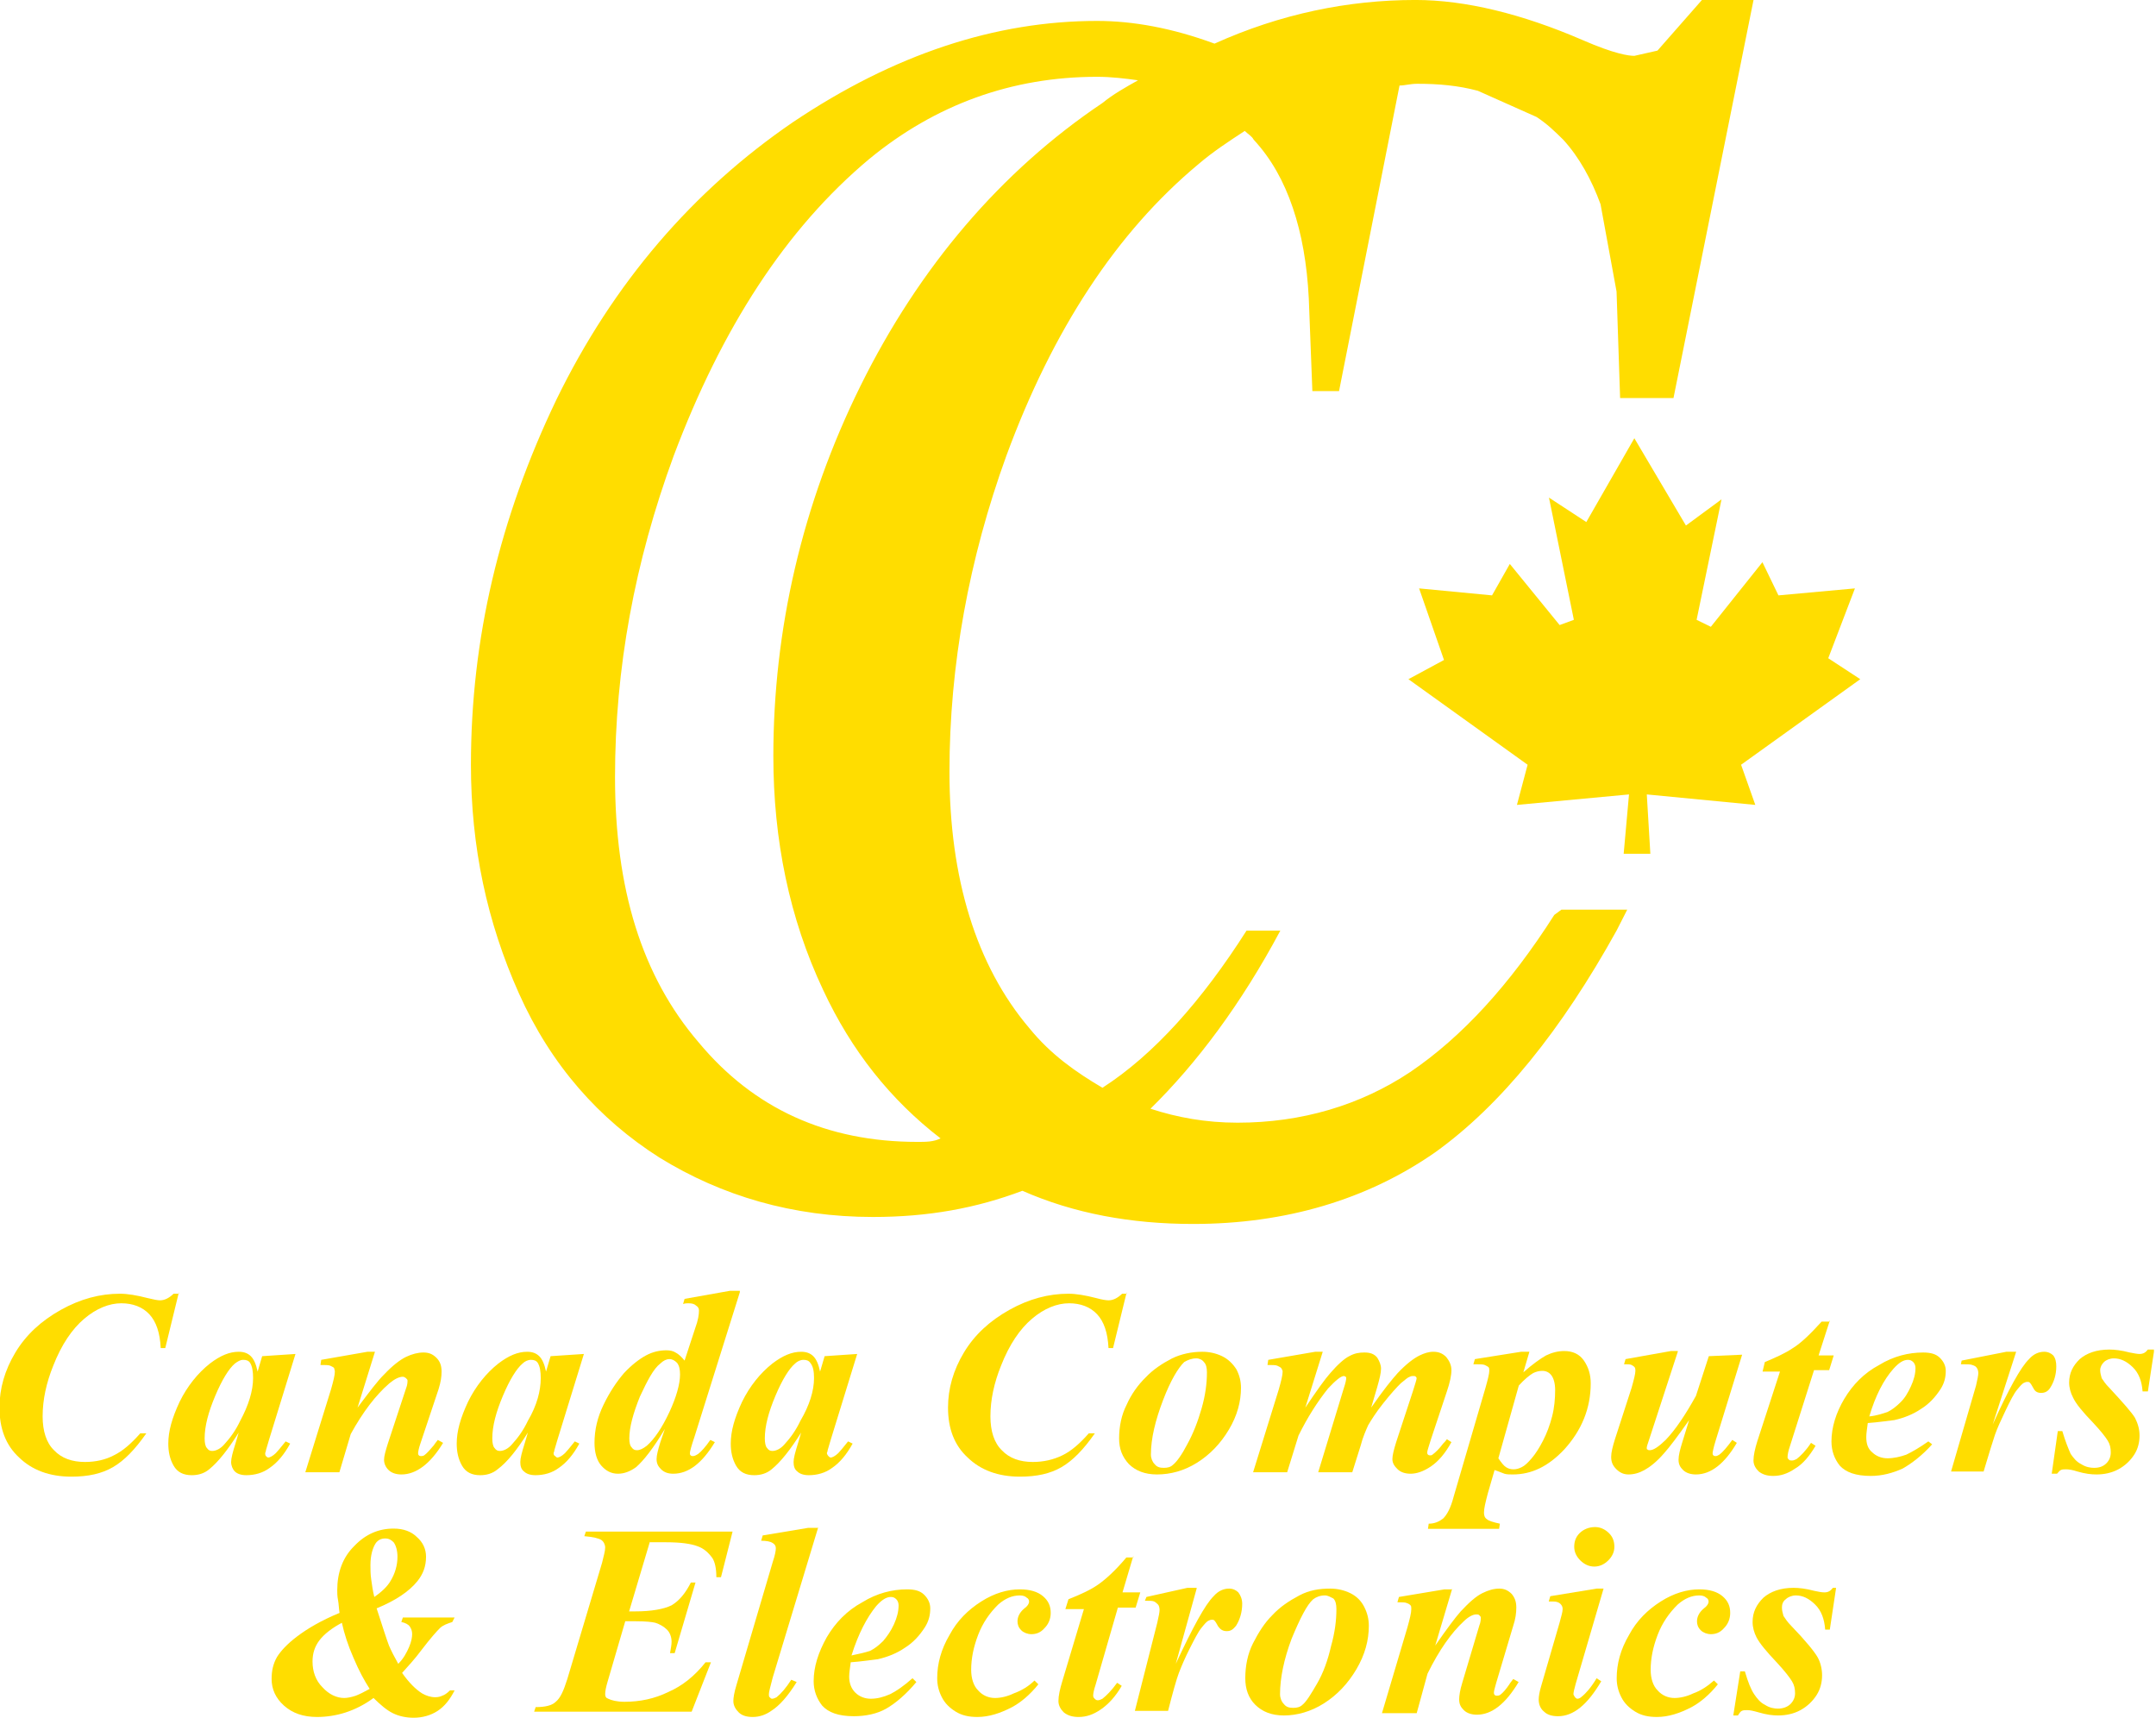 <?xml version="1.0" encoding="UTF-8" standalone="no"?>
<!-- Created with Inkscape (http://www.inkscape.org/) -->

<svg
   width="183.129mm"
   height="145.892mm"
   viewBox="0 0 183.129 145.892"
   version="1.1"
   id="svg5"
   inkscape:version="1.1.2 (b8e25be833, 2022-02-05)"
   sodipodi:docname="Canada Computers (Stacked).svg"
   xmlns:inkscape="http://www.inkscape.org/namespaces/inkscape"
   xmlns:sodipodi="http://sodipodi.sourceforge.net/DTD/sodipodi-0.dtd"
   xmlns="http://www.w3.org/2000/svg"
   xmlns:svg="http://www.w3.org/2000/svg">
  <sodipodi:namedview
     id="namedview7"
     pagecolor="#ffffff"
     bordercolor="#666666"
     borderopacity="1.0"
     inkscape:pageshadow="2"
     inkscape:pageopacity="0.0"
     inkscape:pagecheckerboard="0"
     inkscape:document-units="mm"
     showgrid="false"
     inkscape:zoom="0.90583672"
     inkscape:cx="370.3758"
     inkscape:cy="246.18123"
     inkscape:window-width="1920"
     inkscape:window-height="1017"
     inkscape:window-x="-8"
     inkscape:window-y="-8"
     inkscape:window-maximized="1"
     inkscape:current-layer="layer1" />
  <defs
     id="defs2" />
  <g
     inkscape:label="Layer 1"
     inkscape:groupmode="layer"
     id="layer1"
     transform="translate(-6.334,-47.716)">
    <g
       id="g1032"
       transform="matrix(0.643,0,0,0.624,-54.602,149.423)"
       style="fill:#ffdd00;fill-opacity:1">
      <g
         id="g960"
         style="fill:#ffdd00;fill-opacity:1">
	<path
   class="st0"
   d="m 118.4,12.9 -1.8,7.6 H 116 c -0.1,-2.1 -0.6,-3.6 -1.5,-4.6 -0.9,-1 -2.2,-1.5 -3.7,-1.5 -1.6,0 -3.3,0.7 -4.9,2.1 -1.6,1.4 -3,3.5 -4.1,6.4 -0.9,2.3 -1.4,4.6 -1.4,6.9 0,2 0.5,3.6 1.5,4.6 1,1.1 2.4,1.6 4.1,1.6 1.4,0 2.7,-0.3 3.8,-0.9 1.2,-0.6 2.3,-1.6 3.5,-3 h 0.8 c -1.5,2.2 -2.9,3.7 -4.4,4.6 -1.5,0.9 -3.3,1.3 -5.5,1.3 -2.9,0 -5.2,-0.9 -6.9,-2.6 -1.8,-1.7 -2.6,-4 -2.6,-6.8 0,-2.6 0.7,-5.1 2.1,-7.5 1.4,-2.4 3.4,-4.3 6,-5.8 2.6,-1.5 5.2,-2.2 7.8,-2.2 1,0 2.2,0.2 3.7,0.6 0.8,0.2 1.3,0.3 1.6,0.3 0.6,0 1.2,-0.3 1.8,-0.9 h 0.7 z"
   id="path930"
   style="fill:#ffdd00;fill-opacity:1" />

	<path
   class="st0"
   d="m 133.8,21.3 -3.5,11.7 -0.4,1.4 c 0,0.2 -0.1,0.3 -0.1,0.4 0,0.1 0,0.3 0.1,0.4 0.1,0.1 0.2,0.2 0.3,0.2 0.2,0 0.6,-0.2 1,-0.6 0.2,-0.2 0.6,-0.7 1.3,-1.6 l 0.6,0.3 c -0.8,1.5 -1.7,2.6 -2.7,3.3 -0.9,0.7 -2,1 -3.1,1 -0.7,0 -1.2,-0.2 -1.5,-0.5 -0.3,-0.3 -0.5,-0.8 -0.5,-1.3 0,-0.5 0.2,-1.3 0.6,-2.6 l 0.4,-1.4 c -1.4,2.3 -2.7,4 -3.9,5 -0.7,0.6 -1.5,0.8 -2.3,0.8 -1.1,0 -1.9,-0.4 -2.4,-1.3 -0.5,-0.9 -0.7,-1.9 -0.7,-3 0,-1.7 0.5,-3.5 1.5,-5.7 1,-2.1 2.4,-3.9 4,-5.2 1.4,-1.1 2.6,-1.6 3.8,-1.6 0.7,0 1.2,0.2 1.6,0.6 0.4,0.4 0.7,1.1 0.9,2.1 l 0.6,-2.1 z m -5.6,3.3 c 0,-0.9 -0.1,-1.6 -0.4,-2.1 -0.2,-0.3 -0.5,-0.4 -0.9,-0.4 -0.4,0 -0.7,0.2 -1.1,0.5 -0.8,0.7 -1.7,2.2 -2.6,4.4 -0.9,2.2 -1.4,4.1 -1.4,5.8 0,0.6 0.1,1.1 0.3,1.3 0.2,0.3 0.4,0.4 0.7,0.4 0.5,0 1.1,-0.3 1.6,-0.9 0.8,-0.9 1.5,-1.9 2.1,-3.2 1.1,-2.1 1.7,-4.1 1.7,-5.8 z"
   id="path932"
   style="fill:#ffdd00;fill-opacity:1" />

	<path
   class="st0"
   d="m 144.3,21 -2.3,7.6 c 1.6,-2.2 2.7,-3.7 3.5,-4.5 1.1,-1.2 2.1,-2 2.9,-2.4 0.8,-0.4 1.6,-0.6 2.3,-0.6 0.7,0 1.2,0.2 1.7,0.7 0.5,0.5 0.7,1.1 0.7,1.9 0,0.7 -0.1,1.4 -0.4,2.4 l -2.4,7.4 c -0.2,0.6 -0.3,1.1 -0.3,1.3 0,0.1 0,0.2 0.1,0.3 0.1,0.1 0.2,0.1 0.3,0.1 0.1,0 0.2,0 0.4,-0.1 0.4,-0.3 0.8,-0.8 1.3,-1.4 0.1,-0.2 0.3,-0.4 0.5,-0.7 l 0.7,0.4 c -1.7,2.9 -3.6,4.3 -5.5,4.3 -0.7,0 -1.3,-0.2 -1.7,-0.6 -0.4,-0.4 -0.6,-0.9 -0.6,-1.4 0,-0.5 0.2,-1.2 0.5,-2.2 l 2.4,-7.5 c 0.2,-0.5 0.2,-0.9 0.2,-1.1 0,-0.1 -0.1,-0.2 -0.2,-0.3 -0.1,-0.1 -0.3,-0.2 -0.4,-0.2 -0.5,0 -1.1,0.3 -1.8,0.9 -1.8,1.6 -3.5,3.9 -5.1,6.9 l -1.5,5.2 h -4.5 l 3.4,-11.3 c 0.3,-1.1 0.5,-1.9 0.5,-2.4 0,-0.2 -0.1,-0.4 -0.1,-0.5 -0.1,-0.1 -0.3,-0.2 -0.5,-0.3 -0.2,-0.1 -0.7,-0.1 -1.3,-0.1 l 0.1,-0.7 6.1,-1.1 z"
   id="path934"
   style="fill:#ffdd00;fill-opacity:1" />

	<path
   class="st0"
   d="M 171.9,21.3 168.4,33 168,34.4 c 0,0.2 -0.1,0.3 -0.1,0.4 0,0.1 0,0.3 0.2,0.4 0.1,0.1 0.2,0.2 0.3,0.2 0.2,0 0.6,-0.2 1,-0.6 0.2,-0.2 0.6,-0.7 1.3,-1.6 l 0.6,0.3 c -0.8,1.5 -1.7,2.6 -2.7,3.3 -0.9,0.7 -2,1 -3.1,1 -0.7,0 -1.2,-0.2 -1.5,-0.5 -0.4,-0.3 -0.5,-0.8 -0.5,-1.3 0,-0.5 0.2,-1.3 0.6,-2.6 l 0.4,-1.4 c -1.4,2.3 -2.7,4 -4,5 -0.7,0.6 -1.5,0.8 -2.3,0.8 -1.1,0 -1.9,-0.4 -2.4,-1.3 -0.5,-0.9 -0.7,-1.9 -0.7,-3 0,-1.7 0.5,-3.5 1.5,-5.7 1,-2.1 2.4,-3.9 4,-5.2 1.4,-1.1 2.6,-1.6 3.8,-1.6 0.7,0 1.2,0.2 1.6,0.6 0.4,0.4 0.7,1.1 0.9,2.1 l 0.6,-2.1 z m -5.7,3.3 c 0,-0.9 -0.1,-1.6 -0.4,-2.1 -0.2,-0.3 -0.5,-0.4 -0.9,-0.4 -0.4,0 -0.8,0.2 -1.1,0.5 -0.8,0.7 -1.7,2.2 -2.6,4.4 -0.9,2.2 -1.4,4.1 -1.4,5.8 0,0.6 0.1,1.1 0.3,1.3 0.2,0.3 0.4,0.4 0.7,0.4 0.5,0 1.1,-0.3 1.6,-0.9 0.8,-0.9 1.5,-1.9 2.1,-3.2 1.2,-2.1 1.7,-4.1 1.7,-5.8 z"
   id="path936"
   style="fill:#ffdd00;fill-opacity:1" />

	<path
   class="st0"
   d="m 192.5,12.9 -6,19.7 c -0.4,1.2 -0.6,2 -0.6,2.2 0,0.1 0,0.2 0.1,0.3 0.1,0.1 0.2,0.1 0.3,0.1 0.2,0 0.4,-0.1 0.7,-0.3 0.4,-0.3 1,-1 1.6,-1.9 l 0.6,0.3 c -1.7,2.9 -3.5,4.3 -5.5,4.3 -0.7,0 -1.2,-0.2 -1.6,-0.6 -0.4,-0.4 -0.6,-0.8 -0.6,-1.4 0,-0.5 0.2,-1.3 0.5,-2.3 l 0.6,-1.8 c -1.5,2.6 -2.8,4.3 -3.8,5.2 -0.8,0.6 -1.6,0.9 -2.4,0.9 -0.9,0 -1.6,-0.4 -2.2,-1.1 -0.6,-0.7 -0.9,-1.8 -0.9,-3.1 0,-1.8 0.4,-3.5 1.2,-5.2 0.8,-1.7 1.7,-3.1 2.7,-4.3 1,-1.1 2,-1.9 2.9,-2.4 0.9,-0.5 1.8,-0.7 2.7,-0.7 0.5,0 0.9,0.1 1.2,0.3 0.4,0.2 0.8,0.6 1.2,1.1 l 1.4,-4.4 c 0.4,-1.1 0.5,-1.9 0.5,-2.4 0,-0.3 -0.1,-0.5 -0.4,-0.7 -0.2,-0.2 -0.5,-0.3 -1,-0.3 -0.2,0 -0.4,0 -0.7,0.1 l 0.2,-0.7 6,-1.1 h 1.3 z m -7.9,11.2 c 0,-0.7 -0.1,-1.2 -0.4,-1.6 -0.3,-0.3 -0.6,-0.5 -1,-0.5 -0.4,0 -0.8,0.2 -1.2,0.6 -0.9,0.7 -1.7,2.3 -2.7,4.5 -0.9,2.3 -1.4,4.2 -1.4,5.7 0,0.6 0.1,1 0.3,1.2 0.2,0.3 0.4,0.4 0.7,0.4 0.4,0 0.8,-0.2 1.3,-0.6 1,-0.9 2,-2.4 3,-4.6 0.9,-2 1.4,-3.8 1.4,-5.1 z"
   id="path938"
   style="fill:#ffdd00;fill-opacity:1" />

	<path
   class="st0"
   d="m 208,21.3 -3.5,11.7 -0.4,1.4 c 0,0.2 -0.1,0.3 -0.1,0.4 0,0.1 0.1,0.3 0.2,0.4 0.1,0.1 0.2,0.2 0.3,0.2 0.2,0 0.6,-0.2 1,-0.6 0.2,-0.2 0.6,-0.7 1.3,-1.6 l 0.6,0.3 c -0.8,1.5 -1.7,2.6 -2.7,3.3 -0.9,0.7 -2,1 -3.1,1 -0.7,0 -1.2,-0.2 -1.5,-0.5 -0.4,-0.3 -0.5,-0.8 -0.5,-1.3 0,-0.5 0.2,-1.3 0.6,-2.6 l 0.4,-1.4 c -1.4,2.3 -2.7,4 -3.9,5 -0.7,0.6 -1.5,0.8 -2.3,0.8 -1.1,0 -1.9,-0.4 -2.4,-1.3 -0.5,-0.9 -0.7,-1.9 -0.7,-3 0,-1.7 0.5,-3.5 1.5,-5.7 1,-2.1 2.4,-3.9 4,-5.2 1.4,-1.1 2.6,-1.6 3.8,-1.6 0.7,0 1.2,0.2 1.6,0.6 0.4,0.4 0.7,1.1 0.9,2.1 l 0.6,-2.1 z m -5.7,3.3 c 0,-0.9 -0.1,-1.6 -0.5,-2.1 -0.2,-0.3 -0.5,-0.4 -0.9,-0.4 -0.4,0 -0.8,0.2 -1.1,0.5 -0.8,0.7 -1.7,2.2 -2.6,4.4 -0.9,2.2 -1.4,4.1 -1.4,5.8 0,0.6 0.1,1.1 0.3,1.3 0.2,0.3 0.4,0.4 0.7,0.4 0.5,0 1.1,-0.3 1.6,-0.9 0.8,-0.9 1.5,-1.9 2.1,-3.2 1.2,-2.1 1.8,-4.1 1.8,-5.8 z"
   id="path940"
   style="fill:#ffdd00;fill-opacity:1" />

	<path
   class="st0"
   d="m 243.6,12.9 -1.8,7.6 h -0.6 c -0.1,-2.1 -0.6,-3.6 -1.5,-4.6 -0.9,-1 -2.2,-1.5 -3.7,-1.5 -1.6,0 -3.3,0.7 -4.9,2.1 -1.6,1.4 -3,3.5 -4.1,6.4 -0.9,2.3 -1.4,4.6 -1.4,6.9 0,2 0.5,3.6 1.5,4.6 1,1.1 2.4,1.6 4.1,1.6 1.4,0 2.7,-0.3 3.9,-0.9 1.2,-0.6 2.3,-1.6 3.5,-3 h 0.8 c -1.5,2.2 -2.9,3.7 -4.4,4.6 -1.5,0.9 -3.3,1.3 -5.5,1.3 -2.9,0 -5.2,-0.9 -6.9,-2.6 -1.8,-1.7 -2.6,-4 -2.6,-6.8 0,-2.6 0.7,-5.1 2.1,-7.5 1.4,-2.4 3.4,-4.3 6,-5.8 2.6,-1.5 5.2,-2.2 7.8,-2.2 1,0 2.2,0.2 3.7,0.6 0.7,0.2 1.3,0.3 1.6,0.3 0.6,0 1.2,-0.3 1.8,-0.9 h 0.6 z"
   id="path942"
   style="fill:#ffdd00;fill-opacity:1" />

	<path
   class="st0"
   d="m 253.6,21 c 0.9,0 1.8,0.2 2.6,0.6 0.8,0.4 1.4,1 1.9,1.8 0.4,0.8 0.6,1.6 0.6,2.5 0,1.9 -0.5,3.8 -1.6,5.7 -1.1,1.9 -2.5,3.4 -4.2,4.5 -1.7,1.1 -3.5,1.6 -5.3,1.6 -1.6,0 -2.8,-0.5 -3.7,-1.4 -0.9,-1 -1.3,-2.1 -1.3,-3.5 0,-1.6 0.3,-3.2 1,-4.6 0.6,-1.4 1.5,-2.7 2.5,-3.7 1,-1.1 2.2,-1.9 3.5,-2.6 1.2,-0.6 2.6,-0.9 4,-0.9 z m -0.8,0.9 c -0.6,0 -1.1,0.2 -1.6,0.5 -0.8,0.8 -1.8,2.5 -2.8,5.2 -1,2.7 -1.6,5.2 -1.6,7.4 0,0.5 0.2,1 0.5,1.3 0.3,0.4 0.7,0.5 1.2,0.5 0.5,0 0.9,-0.1 1.2,-0.4 0.5,-0.4 1.2,-1.4 1.9,-2.8 0.8,-1.5 1.4,-3.1 1.9,-4.9 0.5,-1.8 0.7,-3.4 0.7,-4.9 0,-0.6 -0.1,-1.1 -0.4,-1.4 -0.2,-0.3 -0.6,-0.5 -1,-0.5 z"
   id="path944"
   style="fill:#ffdd00;fill-opacity:1" />

	<path
   class="st0"
   d="m 269.5,21 -2.3,7.6 c 1.5,-2.3 2.6,-3.9 3.3,-4.7 1,-1.2 1.9,-2 2.5,-2.3 0.7,-0.4 1.3,-0.5 2,-0.5 0.8,0 1.3,0.2 1.7,0.7 0.3,0.5 0.5,1 0.5,1.5 0,0.6 -0.2,1.4 -0.5,2.5 l -0.8,2.8 c 1.6,-2.4 2.8,-3.9 3.5,-4.7 1.1,-1.2 2.1,-2 2.9,-2.4 0.6,-0.3 1.2,-0.5 1.8,-0.5 0.7,0 1.2,0.2 1.7,0.7 0.4,0.5 0.7,1.1 0.7,1.8 0,0.7 -0.2,1.7 -0.6,2.9 l -2.1,6.5 c -0.3,1 -0.5,1.6 -0.5,1.8 0,0.1 0,0.2 0.1,0.3 0.1,0.1 0.2,0.1 0.3,0.1 0.1,0 0.2,0 0.3,-0.1 0.4,-0.3 0.9,-0.8 1.4,-1.5 0.1,-0.1 0.3,-0.3 0.5,-0.6 l 0.6,0.4 c -0.8,1.5 -1.7,2.6 -2.7,3.3 -1,0.7 -1.9,1 -2.7,1 -0.7,0 -1.3,-0.2 -1.7,-0.6 -0.4,-0.4 -0.7,-0.8 -0.7,-1.4 0,-0.5 0.2,-1.3 0.5,-2.3 l 2.2,-6.9 c 0.3,-1 0.5,-1.6 0.5,-1.8 0,-0.1 -0.1,-0.2 -0.1,-0.2 -0.1,-0.1 -0.2,-0.1 -0.3,-0.1 -0.2,0 -0.3,0 -0.5,0.1 -0.3,0.1 -0.6,0.4 -1.2,0.9 -0.5,0.5 -1.3,1.4 -2.3,2.7 -1,1.3 -1.6,2.3 -2,3 -0.3,0.7 -0.7,1.6 -1,2.8 l -1.1,3.6 h -4.5 l 3.4,-11.5 c 0.2,-0.6 0.3,-1.1 0.3,-1.3 0,-0.1 0,-0.2 -0.1,-0.2 -0.1,-0.1 -0.2,-0.1 -0.2,-0.1 -0.4,0 -1.1,0.6 -2.1,1.7 -1.4,1.8 -2.7,3.9 -3.9,6.4 l -1.5,5 h -4.5 l 3.4,-11.3 c 0.3,-1.1 0.5,-1.9 0.5,-2.4 0,-0.2 -0.1,-0.3 -0.2,-0.5 -0.1,-0.1 -0.3,-0.2 -0.5,-0.3 -0.2,-0.1 -0.7,-0.1 -1.3,-0.1 l 0.1,-0.7 6.2,-1.1 z"
   id="path946"
   style="fill:#ffdd00;fill-opacity:1" />

	<path
   class="st0"
   d="m 289.6,22 6.1,-1 h 1.1 l -0.8,2.8 c 1.2,-1.1 2.3,-1.9 3,-2.3 0.8,-0.4 1.6,-0.6 2.4,-0.6 1.1,0 2,0.4 2.6,1.3 0.6,0.9 0.9,1.9 0.9,3.1 0,3.4 -1.2,6.4 -3.5,9 -2.1,2.3 -4.3,3.4 -6.8,3.4 -0.4,0 -0.8,0 -1.1,-0.1 -0.3,-0.1 -0.7,-0.3 -1.3,-0.5 l -0.9,3.2 c -0.3,1.2 -0.5,2 -0.5,2.6 0,0.4 0.1,0.7 0.4,0.9 0.2,0.2 0.8,0.4 1.7,0.6 l -0.1,0.7 h -9.4 l 0.1,-0.7 c 0.8,0 1.4,-0.3 1.9,-0.7 0.5,-0.5 1,-1.4 1.4,-3 L 291,25.9 c 0.3,-1.1 0.5,-1.9 0.5,-2.3 0,-0.2 0,-0.4 -0.1,-0.5 -0.1,-0.1 -0.3,-0.2 -0.5,-0.3 -0.2,-0.1 -0.7,-0.1 -1.5,-0.1 z m 3.1,13.5 c 0.4,0.6 0.7,1 1,1.2 0.3,0.2 0.6,0.3 1,0.3 0.4,0 0.7,-0.1 1.1,-0.3 0.4,-0.2 0.8,-0.6 1.3,-1.2 0.5,-0.6 1,-1.4 1.5,-2.4 0.5,-1 0.9,-2.1 1.2,-3.3 0.3,-1.2 0.4,-2.4 0.4,-3.6 0,-0.9 -0.2,-1.6 -0.5,-2 -0.3,-0.4 -0.7,-0.6 -1.2,-0.6 -0.4,0 -0.8,0.1 -1.2,0.3 -0.5,0.3 -1.2,0.9 -1.9,1.7 z"
   id="path948"
   style="fill:#ffdd00;fill-opacity:1" />

	<path
   class="st0"
   d="m 316.4,21 -3.8,12 c -0.2,0.6 -0.3,0.9 -0.3,1.1 0,0.1 0,0.2 0.1,0.2 0.1,0.1 0.2,0.1 0.3,0.1 0.5,0 1.2,-0.5 2.1,-1.4 1.3,-1.4 2.6,-3.4 4,-6 l 1.7,-5.4 4.4,-0.2 -3.5,11.7 c -0.3,1 -0.4,1.6 -0.4,1.7 0,0.1 0,0.2 0.1,0.3 0.1,0.1 0.2,0.1 0.3,0.1 0.2,0 0.3,-0.1 0.5,-0.2 0.4,-0.3 1,-1 1.7,-2 l 0.6,0.4 c -1.6,2.8 -3.4,4.3 -5.4,4.3 -0.7,0 -1.3,-0.2 -1.7,-0.6 -0.4,-0.4 -0.6,-0.8 -0.6,-1.4 0,-0.6 0.2,-1.4 0.5,-2.4 l 0.9,-3 c -1.5,2.2 -2.6,3.7 -3.3,4.5 -1,1.2 -1.9,1.9 -2.6,2.3 -0.7,0.4 -1.4,0.6 -2.1,0.6 -0.6,0 -1.1,-0.2 -1.6,-0.7 -0.5,-0.5 -0.7,-1 -0.7,-1.7 0,-0.6 0.2,-1.4 0.5,-2.4 l 2.2,-7 c 0.3,-1.1 0.5,-1.9 0.5,-2.3 0,-0.2 0,-0.3 -0.1,-0.5 -0.1,-0.1 -0.2,-0.2 -0.4,-0.3 -0.2,-0.1 -0.5,-0.1 -1,-0.1 l 0.2,-0.7 6,-1.1 h 0.9 z"
   id="path950"
   style="fill:#ffdd00;fill-opacity:1" />

	<path
   class="st0"
   d="m 336.5,16.7 -1.5,4.8 h 2 l -0.6,2 h -2 l -3.2,10.4 c -0.2,0.6 -0.3,1.1 -0.3,1.5 0,0.1 0.1,0.2 0.2,0.3 0.1,0.1 0.2,0.1 0.4,0.1 0.2,0 0.4,-0.1 0.6,-0.2 0.5,-0.4 1.2,-1.1 1.9,-2.2 l 0.6,0.4 c -0.8,1.4 -1.7,2.5 -2.7,3.1 -1,0.7 -1.9,1 -2.9,1 -0.8,0 -1.4,-0.2 -1.9,-0.6 -0.4,-0.4 -0.7,-0.9 -0.7,-1.5 0,-0.7 0.2,-1.6 0.5,-2.6 l 3,-9.5 h -2.3 l 0.3,-1.3 c 1.4,-0.6 2.7,-1.2 3.7,-1.9 1.1,-0.7 2.3,-1.9 3.8,-3.6 h 1.1 z"
   id="path952"
   style="fill:#ffdd00;fill-opacity:1" />

	<path
   class="st0"
   d="m 341.5,30.7 c -0.1,0.8 -0.2,1.4 -0.2,1.9 0,0.9 0.2,1.6 0.8,2.1 0.5,0.5 1.2,0.8 2,0.8 0.8,0 1.7,-0.2 2.5,-0.5 0.8,-0.4 1.8,-1 2.9,-1.8 l 0.5,0.4 c -1.3,1.5 -2.7,2.6 -3.9,3.3 -1.3,0.6 -2.7,1 -4.2,1 -2,0 -3.3,-0.5 -4.1,-1.4 -0.7,-0.9 -1.1,-2 -1.1,-3.3 0,-1.9 0.6,-3.9 1.7,-5.8 1.1,-1.9 2.6,-3.5 4.6,-4.6 1.9,-1.2 3.9,-1.7 5.8,-1.7 1,0 1.7,0.2 2.2,0.7 0.5,0.5 0.8,1.1 0.8,1.8 0,0.9 -0.2,1.7 -0.7,2.5 -0.7,1.1 -1.5,2 -2.6,2.7 -1,0.7 -2.2,1.2 -3.5,1.5 -0.9,0.1 -2.1,0.3 -3.5,0.4 z m 0.2,-0.9 c 1,-0.1 1.8,-0.4 2.4,-0.6 0.6,-0.3 1.1,-0.7 1.7,-1.3 0.6,-0.6 1,-1.3 1.4,-2.2 0.4,-0.9 0.6,-1.7 0.6,-2.5 0,-0.3 -0.1,-0.6 -0.3,-0.8 -0.2,-0.2 -0.4,-0.3 -0.7,-0.3 -0.6,0 -1.2,0.4 -1.9,1.2 -1.3,1.5 -2.4,3.7 -3.2,6.5 z"
   id="path954"
   style="fill:#ffdd00;fill-opacity:1" />

	<path
   class="st0"
   d="m 361.1,21 -3.1,9.9 c 2.1,-4.8 3.7,-7.8 4.8,-8.9 0.6,-0.7 1.3,-1 2,-1 0.5,0 0.9,0.2 1.2,0.5 0.3,0.4 0.4,0.9 0.4,1.5 0,1.1 -0.3,2.1 -0.8,2.9 -0.3,0.5 -0.7,0.7 -1.2,0.7 -0.5,0 -0.8,-0.2 -1,-0.6 -0.2,-0.4 -0.4,-0.7 -0.5,-0.8 -0.1,-0.1 -0.2,-0.1 -0.3,-0.1 -0.1,0 -0.2,0 -0.4,0.1 -0.3,0.1 -0.6,0.5 -1,1 -0.4,0.5 -0.9,1.5 -1.5,2.8 -0.6,1.3 -1.1,2.4 -1.4,3.3 -0.3,0.9 -0.8,2.6 -1.5,5 h -4.3 l 3.3,-11.7 c 0.2,-0.9 0.3,-1.4 0.3,-1.7 0,-0.3 -0.1,-0.6 -0.2,-0.7 -0.1,-0.2 -0.3,-0.3 -0.6,-0.4 -0.2,-0.1 -0.7,-0.1 -1.5,-0.1 l 0.1,-0.5 5.9,-1.2 z"
   id="path956"
   style="fill:#ffdd00;fill-opacity:1" />

	<path
   class="st0"
   d="m 379.3,21 -0.8,5.4 h -0.7 c -0.1,-1.4 -0.5,-2.5 -1.3,-3.3 -0.8,-0.8 -1.6,-1.2 -2.5,-1.2 -0.5,0 -1,0.2 -1.3,0.5 -0.3,0.3 -0.5,0.7 -0.5,1.1 0,0.4 0.1,0.7 0.2,1.1 0.2,0.3 0.5,0.8 1,1.3 1.8,2 3,3.4 3.4,4.1 0.4,0.8 0.6,1.6 0.6,2.4 0,0.9 -0.2,1.8 -0.7,2.6 -0.5,0.8 -1.2,1.5 -2.1,2 -0.9,0.5 -1.9,0.7 -2.9,0.7 -0.7,0 -1.5,-0.1 -2.5,-0.4 -0.6,-0.2 -1.1,-0.3 -1.5,-0.3 -0.3,0 -0.5,0 -0.7,0.1 -0.2,0.1 -0.3,0.3 -0.5,0.5 h -0.7 l 0.8,-5.8 h 0.6 c 0.4,1.4 0.8,2.4 1.1,3.1 0.4,0.6 0.8,1.1 1.4,1.4 0.6,0.4 1.2,0.5 1.7,0.5 0.7,0 1.2,-0.2 1.6,-0.6 0.4,-0.4 0.6,-0.9 0.6,-1.5 0,-0.6 -0.1,-1.1 -0.4,-1.6 -0.3,-0.5 -0.9,-1.3 -1.9,-2.4 -1.4,-1.5 -2.3,-2.6 -2.7,-3.5 -0.3,-0.6 -0.5,-1.3 -0.5,-2 0,-1.3 0.5,-2.3 1.4,-3.2 0.9,-0.8 2.2,-1.3 3.9,-1.3 0.7,0 1.6,0.1 2.7,0.4 0.5,0.1 1,0.2 1.3,0.2 0.5,0 0.8,-0.2 1.1,-0.6 h 0.8 z"
   id="path958"
   style="fill:#ffdd00;fill-opacity:1" />

</g>
      <g
         id="g986"
         style="fill:#ffdd00;fill-opacity:1"
         transform="matrix(1.02,0,0,1.034,42.417,-7.046)">
	<path
   class="st0"
   d="M 95.3,61.5 C 95.2,60.9 95.2,60.3 95.1,59.8 95,59.3 95,58.8 95,58.5 c 0,-2.3 0.7,-4.3 2.2,-5.8 1.5,-1.6 3.2,-2.3 5.1,-2.3 1.3,0 2.3,0.4 3,1.1 0.8,0.7 1.2,1.6 1.2,2.6 0,1.3 -0.4,2.3 -1.1,3.2 -1.1,1.4 -2.9,2.6 -5.3,3.6 0.8,2.5 1.3,4.1 1.6,4.9 0.3,0.7 0.7,1.5 1.2,2.4 0.7,-0.7 1.1,-1.5 1.4,-2.2 0.3,-0.7 0.4,-1.3 0.4,-1.7 0,-0.4 -0.1,-0.7 -0.3,-1 -0.2,-0.3 -0.6,-0.5 -1.1,-0.6 l 0.2,-0.6 h 6.7 l -0.3,0.6 c -0.6,0.2 -1.2,0.4 -1.6,0.8 -0.4,0.4 -1.2,1.3 -2.4,2.9 -0.8,1.1 -1.7,2.1 -2.5,3 0.9,1.3 1.8,2.2 2.6,2.7 0.5,0.3 1.1,0.5 1.7,0.5 0.4,0 0.7,-0.1 0.9,-0.2 0.3,-0.1 0.6,-0.3 1,-0.7 h 0.6 c -0.6,1.2 -1.3,2.1 -2.2,2.7 -0.9,0.6 -2,0.9 -3.1,0.9 -1,0 -1.9,-0.2 -2.7,-0.6 -0.8,-0.4 -1.6,-1.1 -2.5,-2 -1.2,0.9 -2.4,1.5 -3.6,1.9 -1.2,0.4 -2.5,0.6 -3.7,0.6 -1.8,0 -3.2,-0.5 -4.3,-1.5 -1.1,-1 -1.6,-2.2 -1.6,-3.5 0,-1.1 0.2,-2 0.7,-2.9 0.5,-0.8 1.3,-1.7 2.6,-2.7 1.3,-1 3.1,-2.1 5.5,-3.1 z m 0.3,1.3 c -1.3,0.7 -2.3,1.5 -2.9,2.3 -0.6,0.8 -0.9,1.7 -0.9,2.8 0,1.3 0.4,2.5 1.3,3.4 0.8,0.9 1.8,1.4 2.8,1.4 0.4,0 0.9,-0.1 1.5,-0.3 0.5,-0.2 1.1,-0.5 1.8,-0.9 -0.7,-1.1 -1.4,-2.4 -2.1,-4.1 -0.7,-1.6 -1.2,-3.2 -1.5,-4.6 z m 4.2,-3.4 c 1,-0.7 1.7,-1.4 2.1,-2.1 0.6,-1 0.9,-2.1 0.9,-3.2 0,-0.8 -0.2,-1.5 -0.5,-1.9 -0.3,-0.3 -0.6,-0.5 -1.1,-0.5 -0.5,0 -0.9,0.2 -1.2,0.6 -0.4,0.6 -0.7,1.6 -0.7,2.9 0,0.6 0,1.2 0.1,1.9 0.1,0.7 0.2,1.5 0.4,2.3 z"
   id="path962"
   style="fill:#ffdd00;fill-opacity:1" />

	<path
   class="st0"
   d="m 135.5,52.1 -2.7,9.2 h 0.8 c 2.1,0 3.7,-0.3 4.7,-0.8 1,-0.6 1.8,-1.6 2.5,-3 h 0.6 l -2.7,9.3 h -0.6 c 0.1,-0.6 0.2,-1.1 0.2,-1.5 0,-0.6 -0.2,-1.2 -0.6,-1.6 -0.4,-0.4 -0.9,-0.7 -1.5,-0.9 -0.4,-0.1 -1.2,-0.2 -2.5,-0.2 h -1.4 l -2.3,8 c -0.2,0.7 -0.3,1.2 -0.3,1.6 0,0.3 0.1,0.5 0.4,0.6 0.4,0.2 1.1,0.4 2.1,0.4 2,0 3.9,-0.4 5.7,-1.3 1.8,-0.8 3.4,-2.1 4.8,-3.9 h 0.7 l -2.5,6.5 h -20.4 l 0.2,-0.6 c 1.2,0 2.1,-0.2 2.6,-0.7 0.6,-0.5 1,-1.4 1.5,-3 l 4.5,-15.3 c 0.2,-0.9 0.4,-1.5 0.4,-2 0,-0.4 -0.2,-0.8 -0.5,-1 -0.3,-0.2 -1,-0.4 -2.2,-0.5 l 0.2,-0.6 h 19 l -1.5,6 h -0.6 c 0,-1.2 -0.2,-2 -0.5,-2.5 -0.5,-0.7 -1.1,-1.3 -2,-1.6 -0.8,-0.3 -2.1,-0.5 -4,-0.5 h -2.1 z"
   id="path964"
   style="fill:#ffdd00;fill-opacity:1" />

	<path
   class="st0"
   d="M 157.3,50.2 151.4,70 c -0.3,1.2 -0.5,1.9 -0.5,2.2 0,0.2 0,0.3 0.1,0.4 0.1,0.1 0.2,0.2 0.3,0.2 0.2,0 0.4,-0.1 0.6,-0.2 0.6,-0.5 1.2,-1.2 1.9,-2.3 l 0.7,0.3 c -1.1,1.8 -2.2,3.1 -3.3,3.8 -0.7,0.5 -1.5,0.8 -2.4,0.8 -0.8,0 -1.4,-0.2 -1.8,-0.6 -0.4,-0.4 -0.7,-0.9 -0.7,-1.5 0,-0.4 0.1,-1.1 0.4,-2.1 l 4.7,-16.2 c 0.3,-0.9 0.4,-1.5 0.4,-1.8 0,-0.3 -0.1,-0.5 -0.4,-0.7 -0.3,-0.2 -0.8,-0.3 -1.5,-0.3 l 0.2,-0.7 5.9,-1 h 1.3 z"
   id="path966"
   style="fill:#ffdd00;fill-opacity:1" />

	<path
   class="st0"
   d="m 161.5,68 c -0.1,0.8 -0.2,1.4 -0.2,1.9 0,0.9 0.3,1.6 0.8,2.1 0.5,0.5 1.2,0.8 2,0.8 0.8,0 1.6,-0.2 2.5,-0.6 0.8,-0.4 1.8,-1.1 2.9,-2.1 l 0.5,0.5 c -1.3,1.6 -2.7,2.8 -3.9,3.5 -1.2,0.7 -2.7,1 -4.2,1 -2,0 -3.3,-0.5 -4.1,-1.4 -0.7,-0.9 -1.1,-2 -1.1,-3.2 0,-1.9 0.6,-3.8 1.7,-5.8 1.1,-1.9 2.6,-3.5 4.6,-4.6 1.9,-1.2 3.9,-1.7 5.8,-1.7 1,0 1.7,0.2 2.2,0.7 0.5,0.5 0.8,1.1 0.8,1.8 0,0.9 -0.2,1.7 -0.7,2.5 -0.7,1.1 -1.5,2 -2.6,2.7 -1,0.7 -2.2,1.2 -3.5,1.5 -0.9,0.1 -2.1,0.3 -3.5,0.4 z m 0.1,-0.9 c 1,-0.2 1.8,-0.4 2.4,-0.6 0.6,-0.3 1.1,-0.7 1.7,-1.3 0.5,-0.6 1,-1.3 1.4,-2.2 0.4,-0.9 0.6,-1.7 0.6,-2.5 0,-0.3 -0.1,-0.6 -0.3,-0.8 -0.2,-0.2 -0.4,-0.3 -0.7,-0.3 -0.6,0 -1.2,0.4 -1.9,1.2 -1.2,1.5 -2.3,3.6 -3.2,6.5 z"
   id="path968"
   style="fill:#ffdd00;fill-opacity:1" />

	<path
   class="st0"
   d="m 185.3,70.4 0.5,0.5 c -1.1,1.4 -2.3,2.4 -3.4,3 -1.5,0.8 -3,1.3 -4.5,1.3 -1.1,0 -2,-0.2 -2.8,-0.7 -0.8,-0.5 -1.4,-1.1 -1.8,-1.9 -0.4,-0.8 -0.6,-1.6 -0.6,-2.5 0,-1.9 0.5,-3.8 1.6,-5.7 1,-1.9 2.4,-3.3 4.1,-4.4 1.7,-1.1 3.4,-1.6 5,-1.6 1.3,0 2.3,0.3 3,0.9 0.7,0.6 1,1.3 1,2.2 0,0.8 -0.3,1.5 -0.8,2 -0.5,0.6 -1.1,0.8 -1.7,0.8 -0.5,0 -1,-0.2 -1.3,-0.5 -0.4,-0.4 -0.5,-0.8 -0.5,-1.2 0,-0.6 0.3,-1.2 0.9,-1.7 0.4,-0.3 0.6,-0.6 0.6,-0.9 0,-0.2 -0.1,-0.4 -0.3,-0.5 -0.2,-0.2 -0.5,-0.3 -0.9,-0.3 -1,0 -1.9,0.4 -2.8,1.2 -1.1,1.1 -2,2.4 -2.6,4 -0.6,1.6 -0.9,3.1 -0.9,4.6 0,1.1 0.3,2.1 0.9,2.7 0.6,0.7 1.4,1 2.2,1 0.7,0 1.6,-0.2 2.4,-0.6 1.1,-0.4 2,-1 2.7,-1.7 z"
   id="path970"
   style="fill:#ffdd00;fill-opacity:1" />

	<path
   class="st0"
   d="m 198.1,54 -1.4,4.8 h 2.3 l -0.6,2 h -2.3 L 193.2,71 c -0.2,0.6 -0.3,1.1 -0.3,1.4 0,0.2 0.1,0.3 0.2,0.4 0.1,0.1 0.2,0.2 0.4,0.2 0.2,0 0.4,-0.1 0.6,-0.2 0.5,-0.4 1.2,-1.1 1.9,-2.1 l 0.6,0.4 c -0.8,1.4 -1.7,2.4 -2.7,3.1 -1,0.7 -1.9,1 -2.9,1 -0.8,0 -1.4,-0.2 -1.9,-0.6 -0.4,-0.4 -0.7,-0.9 -0.7,-1.5 0,-0.7 0.2,-1.6 0.5,-2.6 l 2.8,-9.5 h -2.4 l 0.4,-1.3 c 1.5,-0.6 2.8,-1.2 3.8,-1.9 1,-0.7 2.3,-1.9 3.7,-3.6 h 0.9 z"
   id="path972"
   style="fill:#ffdd00;fill-opacity:1" />

	<path
   class="st0"
   d="m 206.3,58.3 -2.7,9.9 c 2.2,-4.8 3.8,-7.8 4.9,-8.9 0.6,-0.7 1.3,-1 2,-1 0.5,0 0.9,0.2 1.2,0.5 0.3,0.4 0.5,0.9 0.5,1.5 0,1.1 -0.3,2.1 -0.8,2.9 -0.4,0.5 -0.7,0.7 -1.2,0.7 -0.5,0 -0.8,-0.2 -1.1,-0.6 -0.2,-0.4 -0.4,-0.7 -0.5,-0.8 -0.1,-0.1 -0.2,-0.1 -0.3,-0.1 -0.1,0 -0.2,0 -0.4,0.1 -0.3,0.1 -0.6,0.5 -1,1 -0.4,0.5 -0.9,1.5 -1.5,2.7 -0.6,1.2 -1.1,2.4 -1.4,3.2 -0.3,0.8 -0.8,2.6 -1.4,5 h -4.3 l 2.9,-11.6 c 0.2,-0.9 0.3,-1.4 0.3,-1.7 0,-0.3 -0.1,-0.6 -0.2,-0.7 -0.1,-0.1 -0.3,-0.3 -0.5,-0.4 -0.2,-0.1 -0.6,-0.1 -1.2,-0.1 l 0.2,-0.5 5.3,-1.2 h 1.2 z"
   id="path974"
   style="fill:#ffdd00;fill-opacity:1" />

	<path
   class="st0"
   d="m 223.6,58.3 c 0.9,0 1.8,0.2 2.6,0.6 0.8,0.4 1.4,1 1.8,1.8 0.4,0.8 0.6,1.6 0.6,2.5 0,1.9 -0.5,3.8 -1.6,5.7 -1.1,1.9 -2.5,3.4 -4.2,4.5 -1.7,1.1 -3.5,1.6 -5.2,1.6 -1.6,0 -2.8,-0.5 -3.7,-1.4 -0.9,-0.9 -1.3,-2.1 -1.3,-3.5 0,-1.6 0.3,-3.2 1,-4.6 0.7,-1.4 1.5,-2.7 2.5,-3.7 1,-1.1 2.2,-1.9 3.5,-2.6 1.3,-0.7 2.6,-0.9 4,-0.9 z m -0.7,0.9 c -0.6,0 -1.1,0.2 -1.5,0.5 -0.8,0.7 -1.7,2.5 -2.8,5.2 -1,2.7 -1.5,5.2 -1.5,7.3 0,0.5 0.2,1 0.5,1.3 0.3,0.4 0.7,0.5 1.2,0.5 0.5,0 0.9,-0.1 1.2,-0.4 0.5,-0.4 1.1,-1.4 1.9,-2.8 0.8,-1.4 1.4,-3.1 1.8,-4.9 0.5,-1.8 0.7,-3.4 0.7,-4.9 0,-0.6 -0.1,-1.1 -0.4,-1.4 -0.4,-0.2 -0.7,-0.4 -1.1,-0.4 z"
   id="path976"
   style="fill:#ffdd00;fill-opacity:1" />

	<path
   class="st0"
   d="m 239.4,58.3 -2.2,7.5 c 1.5,-2.2 2.6,-3.7 3.3,-4.5 1.1,-1.2 2,-2 2.8,-2.4 0.8,-0.4 1.5,-0.6 2.2,-0.6 0.6,0 1.1,0.2 1.6,0.7 0.4,0.5 0.6,1 0.6,1.8 0,0.7 -0.1,1.5 -0.4,2.4 l -2.2,7.5 c -0.2,0.7 -0.3,1.1 -0.3,1.3 0,0.1 0,0.2 0.1,0.3 0.1,0.1 0.2,0.1 0.3,0.1 0.1,0 0.2,0 0.4,-0.1 0.4,-0.3 0.8,-0.8 1.2,-1.4 0.1,-0.2 0.3,-0.4 0.5,-0.7 l 0.7,0.4 c -1.7,2.9 -3.5,4.3 -5.4,4.3 -0.7,0 -1.3,-0.2 -1.7,-0.6 -0.4,-0.4 -0.6,-0.8 -0.6,-1.4 0,-0.5 0.1,-1.2 0.4,-2.2 l 2.2,-7.5 c 0.2,-0.5 0.2,-0.9 0.2,-1.1 0,-0.1 -0.1,-0.2 -0.2,-0.3 -0.1,-0.1 -0.2,-0.1 -0.4,-0.1 -0.4,0 -1,0.3 -1.6,0.9 -1.6,1.5 -3.2,3.8 -4.7,6.9 l -1.4,5.2 h -4.5 l 3.3,-11.3 c 0.3,-1.1 0.5,-1.9 0.5,-2.4 0,-0.2 0,-0.4 -0.1,-0.5 -0.1,-0.1 -0.2,-0.2 -0.5,-0.3 -0.2,-0.1 -0.6,-0.1 -1.2,-0.1 l 0.2,-0.7 5.9,-1 h 1 z"
   id="path978"
   style="fill:#ffdd00;fill-opacity:1" />

	<path
   class="st0"
   d="m 259,58.3 -3.6,12.5 c -0.2,0.7 -0.3,1.2 -0.3,1.4 0,0.1 0.1,0.2 0.2,0.4 0.1,0.1 0.2,0.2 0.3,0.2 0.2,0 0.4,-0.1 0.6,-0.3 0.5,-0.4 1.2,-1.2 1.9,-2.4 l 0.6,0.4 c -1.8,3.1 -3.6,4.6 -5.6,4.6 -0.8,0 -1.4,-0.2 -1.8,-0.6 -0.5,-0.4 -0.7,-1 -0.7,-1.6 0,-0.4 0.1,-1 0.3,-1.7 l 2.4,-8.4 c 0.2,-0.8 0.4,-1.4 0.4,-1.8 0,-0.3 -0.1,-0.5 -0.3,-0.7 -0.2,-0.2 -0.5,-0.3 -0.9,-0.3 -0.2,0 -0.4,0 -0.6,0 l 0.2,-0.7 6,-1 z m -1.1,-8.1 c 0.7,0 1.3,0.3 1.8,0.8 0.5,0.5 0.7,1.1 0.7,1.8 0,0.7 -0.3,1.3 -0.8,1.8 -0.5,0.5 -1.1,0.8 -1.8,0.8 -0.7,0 -1.3,-0.3 -1.8,-0.8 -0.5,-0.5 -0.8,-1.1 -0.8,-1.8 0,-0.7 0.2,-1.3 0.7,-1.8 0.5,-0.5 1.2,-0.8 2,-0.8 z"
   id="path980"
   style="fill:#ffdd00;fill-opacity:1" />

	<path
   class="st0"
   d="m 273.3,70.4 0.5,0.5 c -1.1,1.4 -2.3,2.4 -3.4,3 -1.5,0.8 -3,1.3 -4.5,1.3 -1.1,0 -2,-0.2 -2.8,-0.7 -0.8,-0.5 -1.4,-1.1 -1.8,-1.9 -0.4,-0.8 -0.6,-1.6 -0.6,-2.5 0,-1.9 0.5,-3.8 1.6,-5.7 1,-1.9 2.4,-3.3 4.1,-4.4 1.7,-1.1 3.4,-1.6 5,-1.6 1.3,0 2.3,0.3 3,0.9 0.7,0.6 1,1.3 1,2.2 0,0.8 -0.3,1.5 -0.8,2 -0.5,0.6 -1.1,0.8 -1.7,0.8 -0.5,0 -1,-0.2 -1.3,-0.5 -0.4,-0.4 -0.5,-0.8 -0.5,-1.2 0,-0.6 0.3,-1.2 0.9,-1.7 0.4,-0.3 0.6,-0.6 0.6,-0.9 0,-0.2 -0.1,-0.4 -0.3,-0.5 -0.2,-0.2 -0.5,-0.3 -0.9,-0.3 -1,0 -1.9,0.4 -2.8,1.2 -1.1,1.1 -2,2.4 -2.6,4 -0.6,1.6 -0.9,3.1 -0.9,4.6 0,1.1 0.3,2.1 0.9,2.7 0.6,0.7 1.4,1 2.2,1 0.7,0 1.6,-0.2 2.4,-0.6 1.1,-0.4 1.9,-1 2.7,-1.7 z"
   id="path982"
   style="fill:#ffdd00;fill-opacity:1" />

	<path
   class="st0"
   d="m 289.1,58.3 -0.8,5.4 h -0.6 c -0.1,-1.4 -0.5,-2.5 -1.3,-3.3 -0.8,-0.8 -1.6,-1.2 -2.5,-1.2 -0.5,0 -1,0.2 -1.3,0.5 -0.4,0.3 -0.5,0.7 -0.5,1.1 0,0.4 0.1,0.7 0.2,1.1 0.2,0.3 0.5,0.8 1,1.3 1.9,2 3,3.4 3.4,4.1 0.4,0.7 0.6,1.6 0.6,2.4 0,0.9 -0.2,1.8 -0.7,2.6 -0.5,0.8 -1.2,1.5 -2.1,2 -0.9,0.5 -1.9,0.7 -2.9,0.7 -0.7,0 -1.5,-0.1 -2.5,-0.4 -0.7,-0.2 -1.1,-0.3 -1.5,-0.3 -0.3,0 -0.5,0 -0.7,0.1 -0.2,0.1 -0.3,0.3 -0.5,0.6 h -0.6 l 0.9,-5.8 h 0.6 c 0.4,1.4 0.8,2.4 1.2,3 0.4,0.6 0.8,1.1 1.4,1.4 0.6,0.4 1.2,0.5 1.7,0.5 0.6,0 1.2,-0.2 1.6,-0.6 0.4,-0.4 0.6,-0.9 0.6,-1.4 0,-0.6 -0.1,-1.1 -0.4,-1.6 -0.3,-0.5 -0.9,-1.3 -1.9,-2.4 -1.4,-1.5 -2.3,-2.6 -2.7,-3.4 -0.3,-0.6 -0.5,-1.3 -0.5,-2 0,-1.3 0.5,-2.3 1.4,-3.2 0.9,-0.8 2.2,-1.3 3.9,-1.3 0.7,0 1.6,0.1 2.7,0.4 0.5,0.1 0.9,0.2 1.3,0.2 0.5,0 0.8,-0.2 1.1,-0.6 h 0.4 z"
   id="path984"
   style="fill:#ffdd00;fill-opacity:1" />

</g>
    </g>
    <g
       id="g992"
       style="fill:#ffdd00;fill-opacity:1"
       transform="matrix(1.511,0,0,1.483,34.851,34.515)">
      <path
         class="st0"
         d="m 68.5,61.3 c -2.5,4 -5.2,7 -8.1,9 -2.8,1.9 -6.1,2.9 -9.7,2.9 -1.8,0 -3.4,-0.3 -4.9,-0.8 2.6,-2.6 5.1,-6 7.3,-10.2 h -1.9 c -2.5,4 -5.2,7.1 -8.1,9 -1.5,-0.9 -2.9,-1.9 -4.1,-3.4 -3,-3.6 -4.5,-8.6 -4.5,-14.7 0,-6.1 1.1,-12.2 3.2,-18.1 2.6,-7.2 6.2,-12.8 10.8,-16.7 0.8,-0.7 1.7,-1.3 2.6,-1.9 0.2,0.2 0.4,0.3 0.5,0.5 1,1.1 1.7,2.4 2.2,3.9 0.5,1.5 0.8,3.2 0.9,5.2 l 0.2,5.3 h 1.5 l 3.4,-17.5 c 0.3,0 0.6,-0.1 1,-0.1 1.2,0 2.3,0.1 3.4,0.4 l 3.3,1.5 c 0.6,0.4 1,0.8 1.5,1.3 0.9,1 1.6,2.3 2.1,3.7 l 0.9,5 0.2,6.1 h 3 L 79.7,8.9 h -1 -1.9 L 74.3,11.8 73,12.1 C 72.7,12.1 71.9,12 70.1,11.2 66.7,9.7 63.5,8.9 60.7,8.9 56.9,8.9 53.1,9.7 49.4,11.4 47,10.5 44.8,10.1 42.8,10.1 37.1,10.1 31.4,12 25.7,15.9 20.1,19.8 15.6,25.1 12.4,31.8 9.2,38.6 7.6,45.5 7.6,52.7 c 0,4.7 0.9,9 2.7,13.1 1.8,4.1 4.5,7.2 7.9,9.4 3.5,2.2 7.5,3.4 12,3.4 3.1,0 5.8,-0.5 8.4,-1.5 2.9,1.3 6.1,1.9 9.6,1.9 5.2,0 9.8,-1.4 13.6,-4.1 3.7,-2.7 7.1,-7 10.2,-12.7 L 72.6,61 h -3.7 z m -35.8,13 c -5.1,0 -9.2,-1.9 -12.3,-5.7 -3.2,-3.8 -4.7,-8.8 -4.7,-15.2 0,-6.2 1.1,-12.3 3.3,-18.4 2.7,-7.3 6.3,-13 11,-17 3.7,-3.1 8,-4.7 12.8,-4.7 0.8,0 1.6,0.1 2.3,0.2 -0.7,0.4 -1.4,0.8 -2,1.3 -5.7,3.9 -10.3,9.4 -13.6,16.2 -3.3,6.8 -4.9,14 -4.9,21.2 0,4.8 0.9,9.3 2.8,13.4 1.6,3.5 3.8,6.3 6.6,8.5 -0.4,0.2 -0.8,0.2 -1.3,0.2 z"
         id="path988"
         style="fill:#ffdd00;fill-opacity:1" />
      <polygon
         class="st0"
         points="72.7,54.4 72.4,57.8 73.9,57.8 73.7,54.4 79.8,55 79,52.7 85.7,47.8 83.9,46.6 85.4,42.6 81.1,43 80.2,41.1 77.3,44.8 76.5,44.4 77.9,37.5 75.9,39 73,34 70.3,38.8 68.2,37.4 69.6,44.4 68.8,44.7 66,41.2 65,43 60.9,42.6 62.3,46.7 60.3,47.8 67,52.7 66.4,55 "
         id="polygon990"
         style="fill:#ffdd00;fill-opacity:1" />
    </g>
  </g>
  <style
     type="text/css"
     id="style928">
	.st0{fill:#FFDD00;}
</style>
  <style
     type="text/css"
     id="style6115">
	.st0{fill:#FFDD00;}
</style>
</svg>

